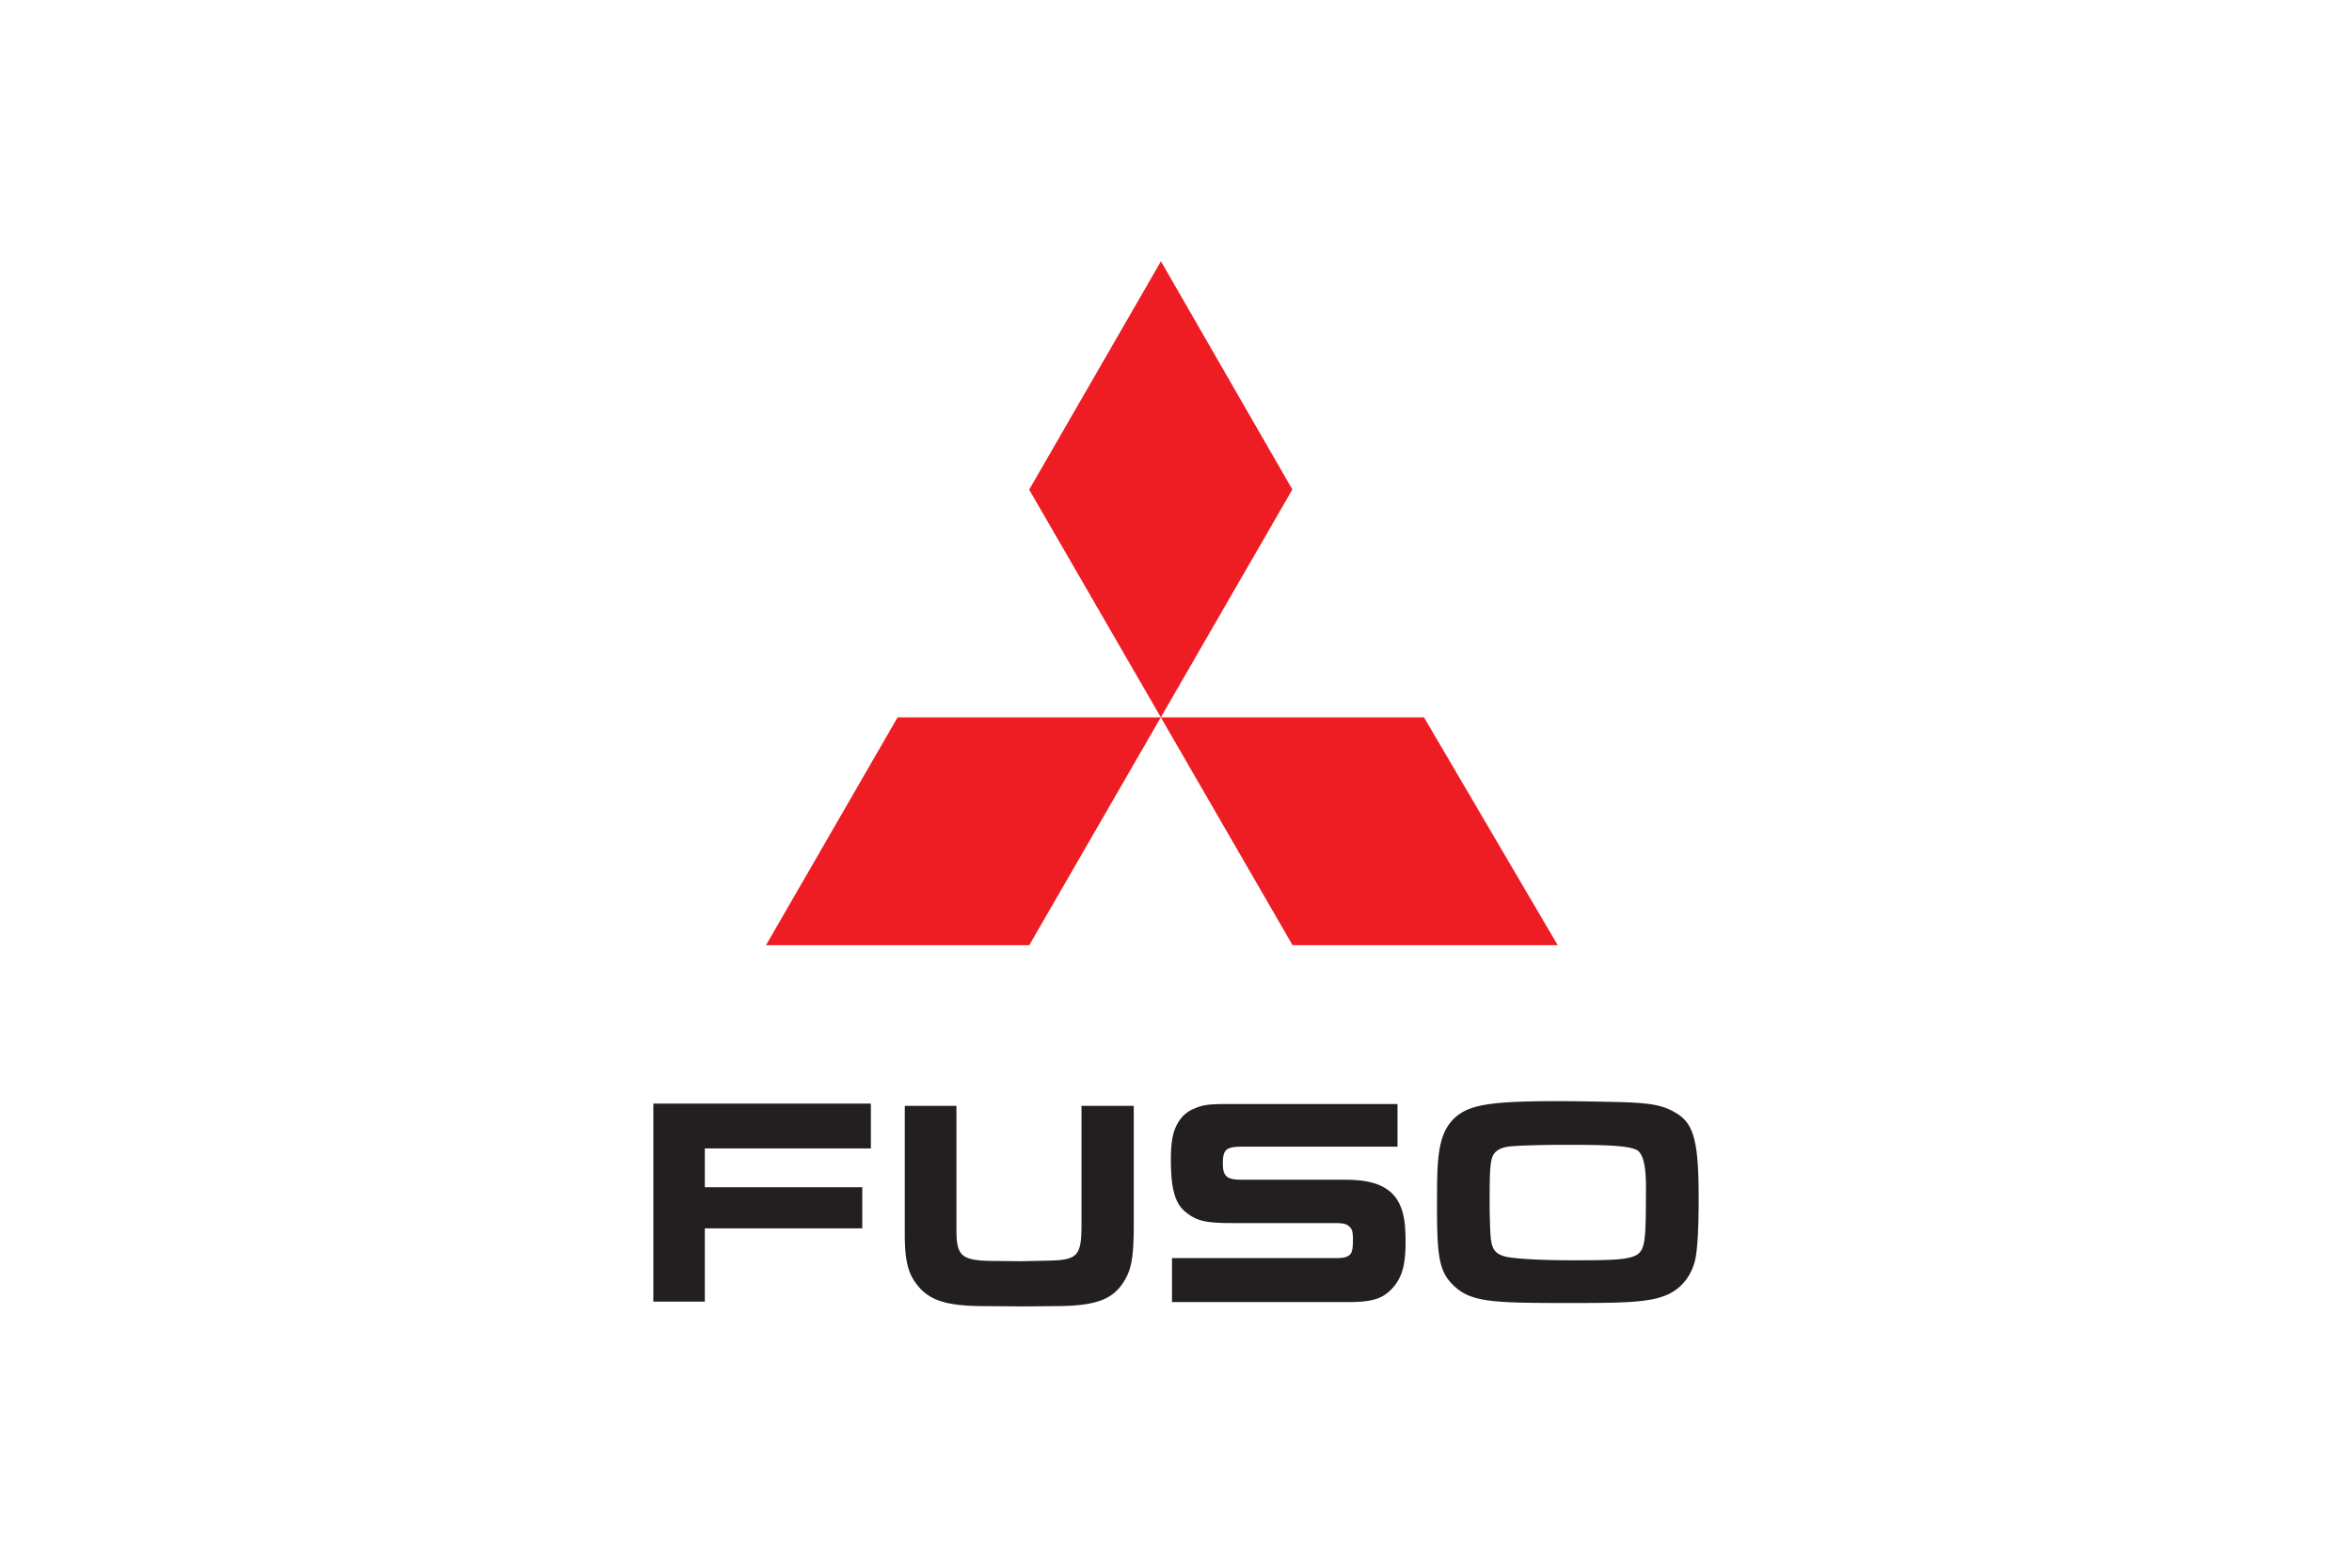 <svg xmlns="http://www.w3.org/2000/svg" height="800" width="1200" viewBox="-44.7 -74.501 387.4 447.005"><path d="M14.68 252.959v11.058h44.88v11.735H14.68v20.894H0V240.17h62.014v12.789zm282.484 30.991c-.584 3.247-2.118 6.154-4.39 8.276-4.996 4.655-12.555 4.807-31.167 4.807-22.705 0-28.722-.152-33.793-5.307-3.668-3.748-4.407-7.714-4.407-21.789 0-3.138 0-6.247.084-9.478.26-8.525 1.542-12.874 4.823-16.084 4.155-3.878 9.932-4.903 30.167-4.903 2.53 0 7.516.063 15.066.227 10.571.214 14.23.798 18.277 3.332 4.84 2.987 6.176 8.205 6.176 24.104 0 8.34-.303 13.575-.836 16.814m-16.411-30.28c-1.979-1.58-9.924-1.735-20.092-1.735-7.012 0-12.949.155-16.083.42-1.723.134-3.126.555-4.117 1.315-1.807 1.403-2.05 3.412-2.05 13.911 0 2.008 0 4.059.096 6.092.067 5.282.395 7.29 1.496 8.563.701.853 2.033 1.437 3.66 1.714 3.297.555 10.221.903 17.944.903 11.768 0 17.554 0 19.562-2.214 1.428-1.58 1.79-4.205 1.79-15.306 0-3.479.411-11.428-2.206-13.663m-70.203 39.294c-2.71 2.962-5.941 3.807-12.458 3.807h-50.237v-12.533h45.439c2.689 0 3.773 0 4.874-.677.966-.575 1.277-1.622 1.277-4.588 0-2.361-.269-3.105-1.19-3.878-.835-.676-1.608-.848-4.495-.848h-28.6c-7.63 0-10.192-.576-13.31-3.06-3.117-2.44-4.314-6.604-4.314-15.07 0-5.781.689-8.621 2.634-11.403a8.972 8.972 0 013.718-2.974c2.878-1.273 4.256-1.446 11.004-1.446h47.258v12.172h-44.19c-4.676 0-5.605.76-5.605 4.836 0 3.672 1.206 4.584 5.416 4.584h29.545c8.575 0 13.398 2.285 15.604 7.36 1.11 2.517 1.521 5.43 1.521 10.404 0 6.722-1.008 10.188-3.89 13.314M133.405 292c-3.135 4.205-7.87 5.848-18.298 5.919l-9.47.084-11.76-.084c-11.012-.071-15.772-1.857-19.226-6.802-2.126-2.954-2.97-6.748-2.97-13.437v-36.868h14.726v35.423c0 7.538 1.52 8.718 10.604 8.81l7.887.08 7.68-.172c8.37-.185 9.479-1.264 9.479-10.34v-33.8h14.902v33.72c0 10.235-.764 13.63-3.554 17.466" fill="#231f20"/><path d="M182.23 195.016L107.147 65.115 144.703 0l37.528 65.178-.084-.063-74.984 129.901H32.112l37.515-64.972h150.072l38.125 64.972z" fill="#ee1d23"/></svg>